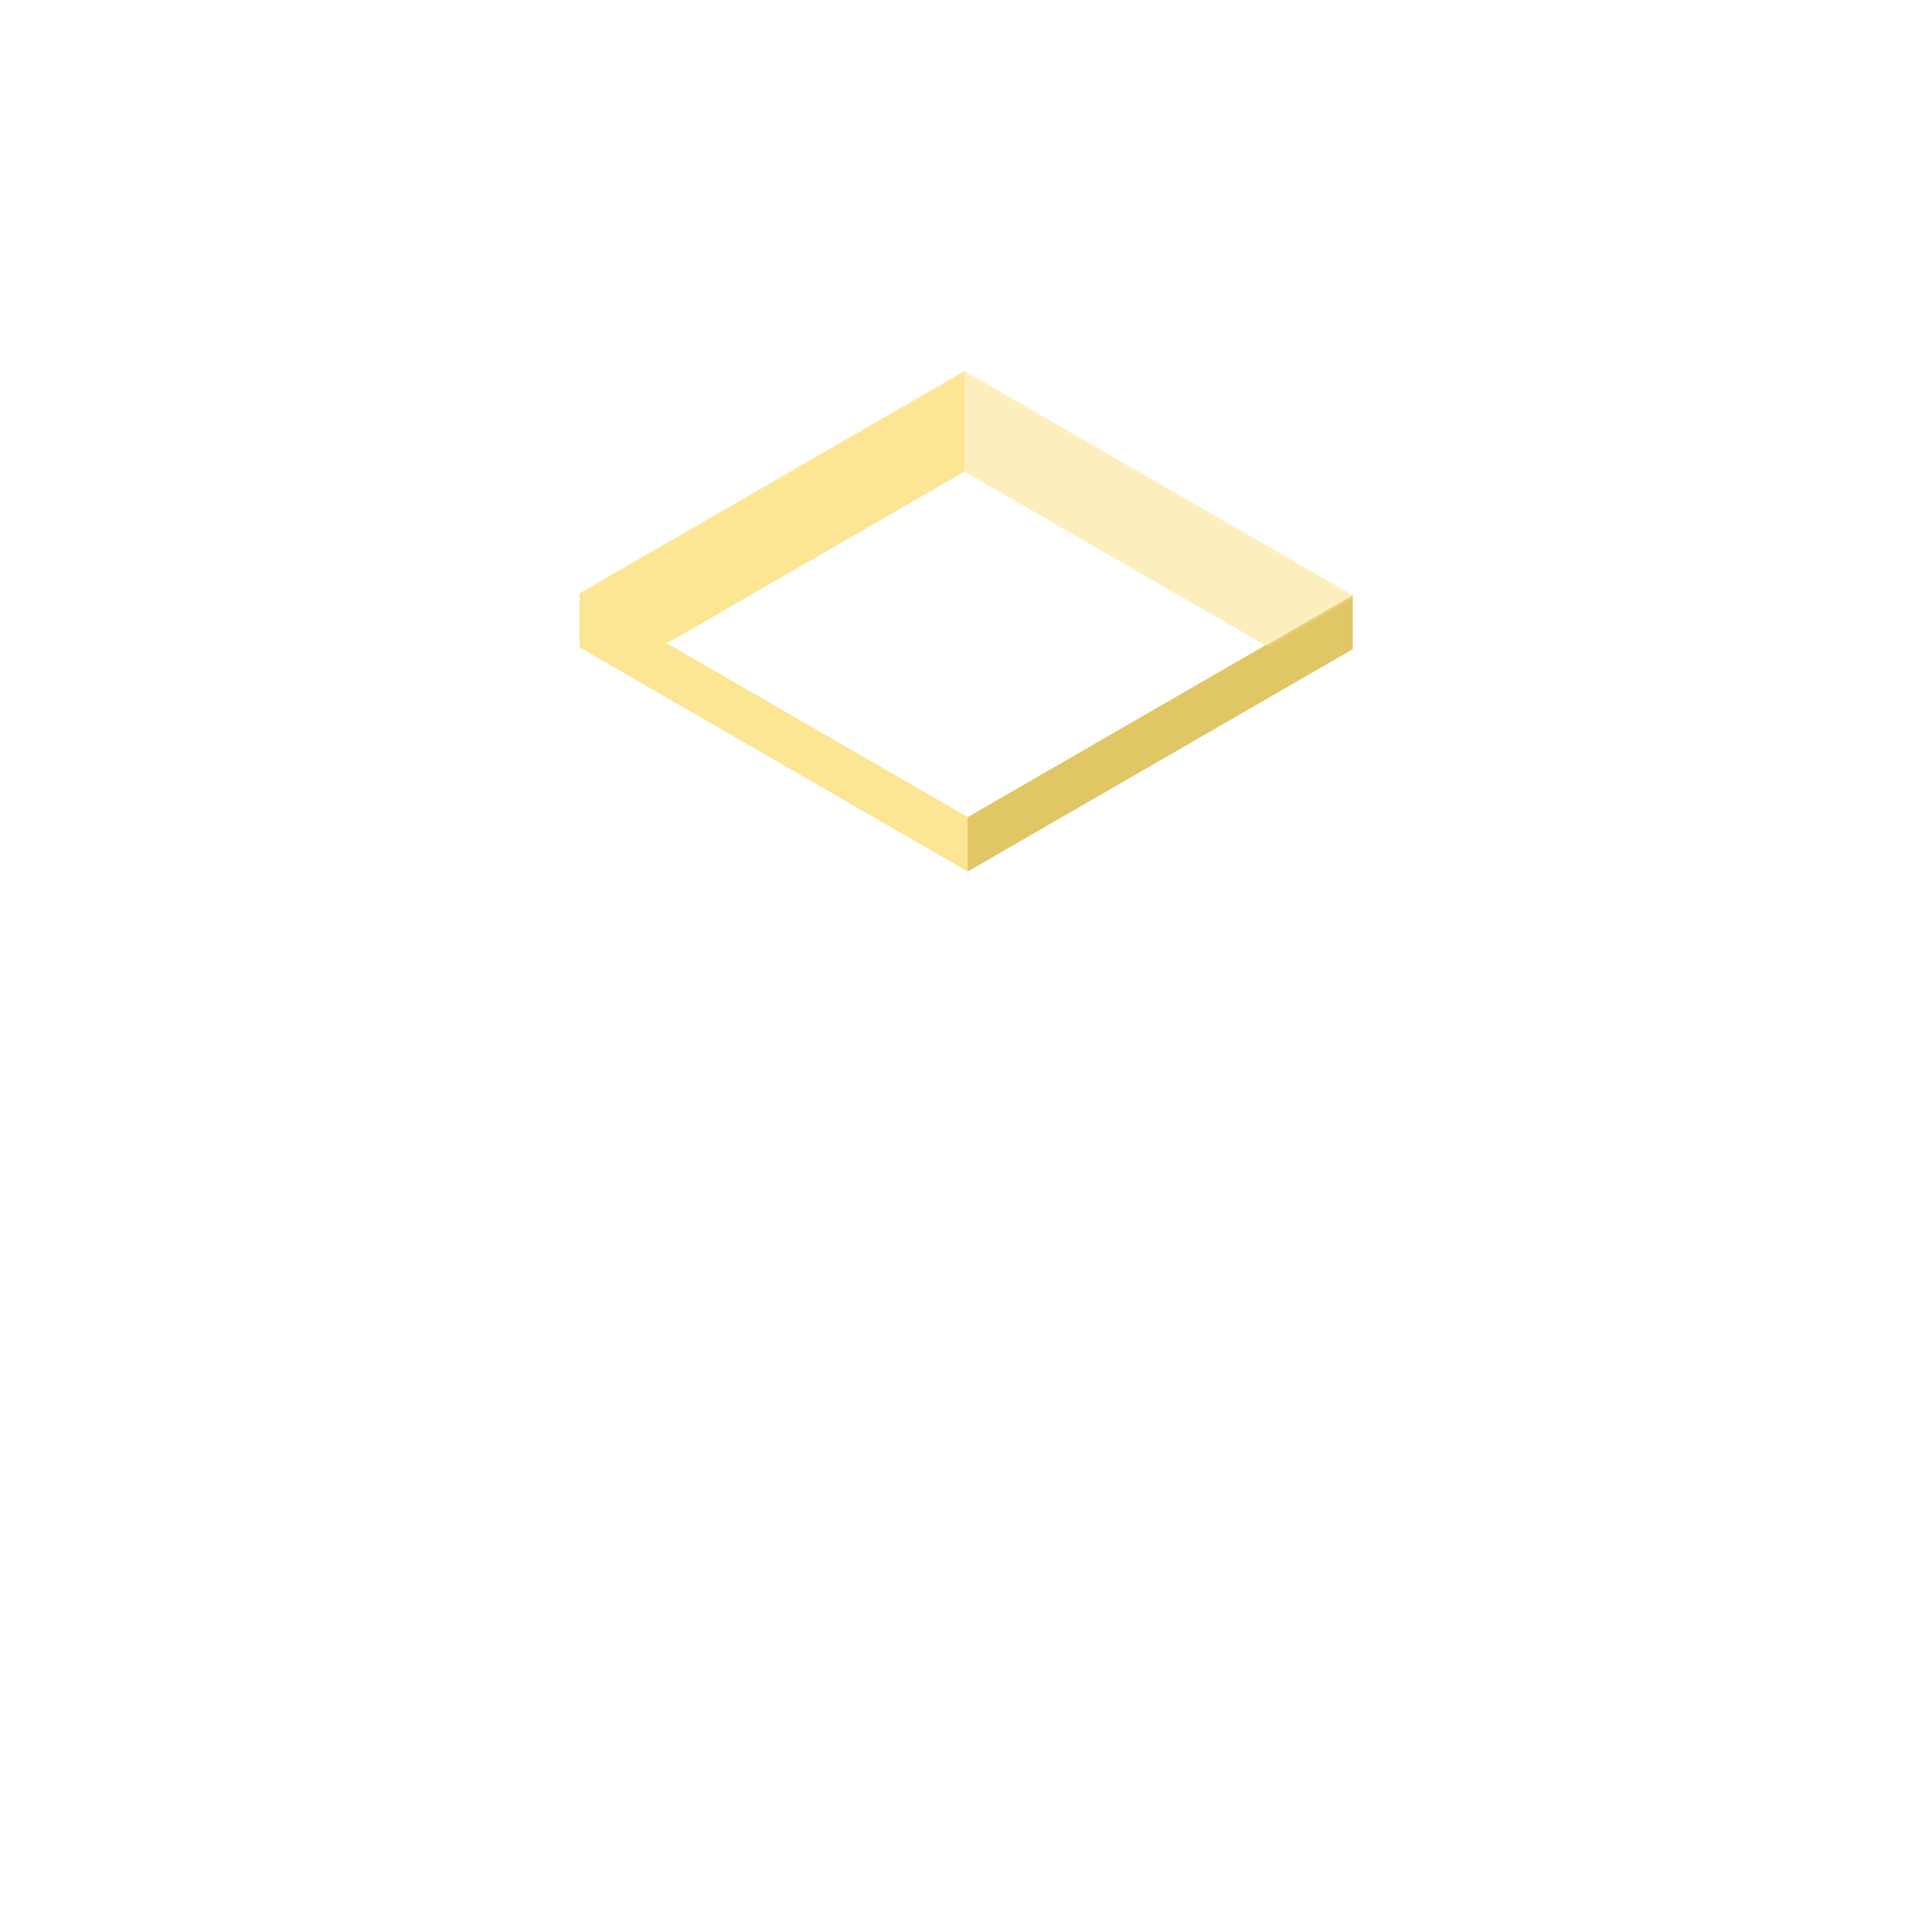 <svg fill="none" height="500" viewBox="0 0 500 500" width="500" xmlns="http://www.w3.org/2000/svg" xmlns:xlink="http://www.w3.org/1999/xlink"><filter id="a" color-interpolation-filters="sRGB" filterUnits="userSpaceOnUse" height="172.5" width="243.052" x="128.5" y="74.5"><feFlood flood-opacity="0" result="BackgroundImageFix"/><feBlend in="SourceGraphic" in2="BackgroundImageFix" mode="normal" result="shape"/><feGaussianBlur result="effect1_foregroundBlur_7_70" stdDeviation="10.75"/></filter><mask id="b" height="116" maskUnits="userSpaceOnUse" width="201" x="150" y="96"><path d="m0 0h116v115h-116z" fill="#d9d9d9" transform="matrix(.866 .5 -.866 .5 249.593 96)"/></mask><mask id="c" height="116" maskUnits="userSpaceOnUse" width="201" x="150" y="96"><path d="m0 0h116v115h-116z" fill="#d9d9d9" transform="matrix(.866 .5 -.866 .5 249.593 96)"/></mask><path d="m0 0h116v14h-116z" fill="#fce593" transform="matrix(.866 .5 0 1 150 153.5)"/><path d="m0 0h115v14h-115z" fill="#e1c665" transform="matrix(.866 -.5 0 1 250.459 211.5)"/><g mask="url(#b)"><path d="m0 0h116v26h-116z" fill="#fdefbd" transform="matrix(.866 .5 0 1 249.593 96)"/><path d="m0 0h115v26h-115z" fill="#fce593" transform="matrix(.866 -.5 0 1 150 153.5)"/></g><g filter="url(#a)"><path d="m0 0h116v14h-116z" fill="#fce593" transform="matrix(.866 .5 0 1 150 153.5)"/><path d="m0 0h115v14h-115z" fill="#e1c665" transform="matrix(.866 -.5 0 1 250.459 211.5)"/><g mask="url(#c)"><path d="m0 0h116v26h-116z" fill="#fdefbd" transform="matrix(.866 .5 0 1 249.593 96)"/><path d="m0 0h115v26h-115z" fill="#fce593" transform="matrix(.866 -.5 0 1 150 153.5)"/></g></g></svg>